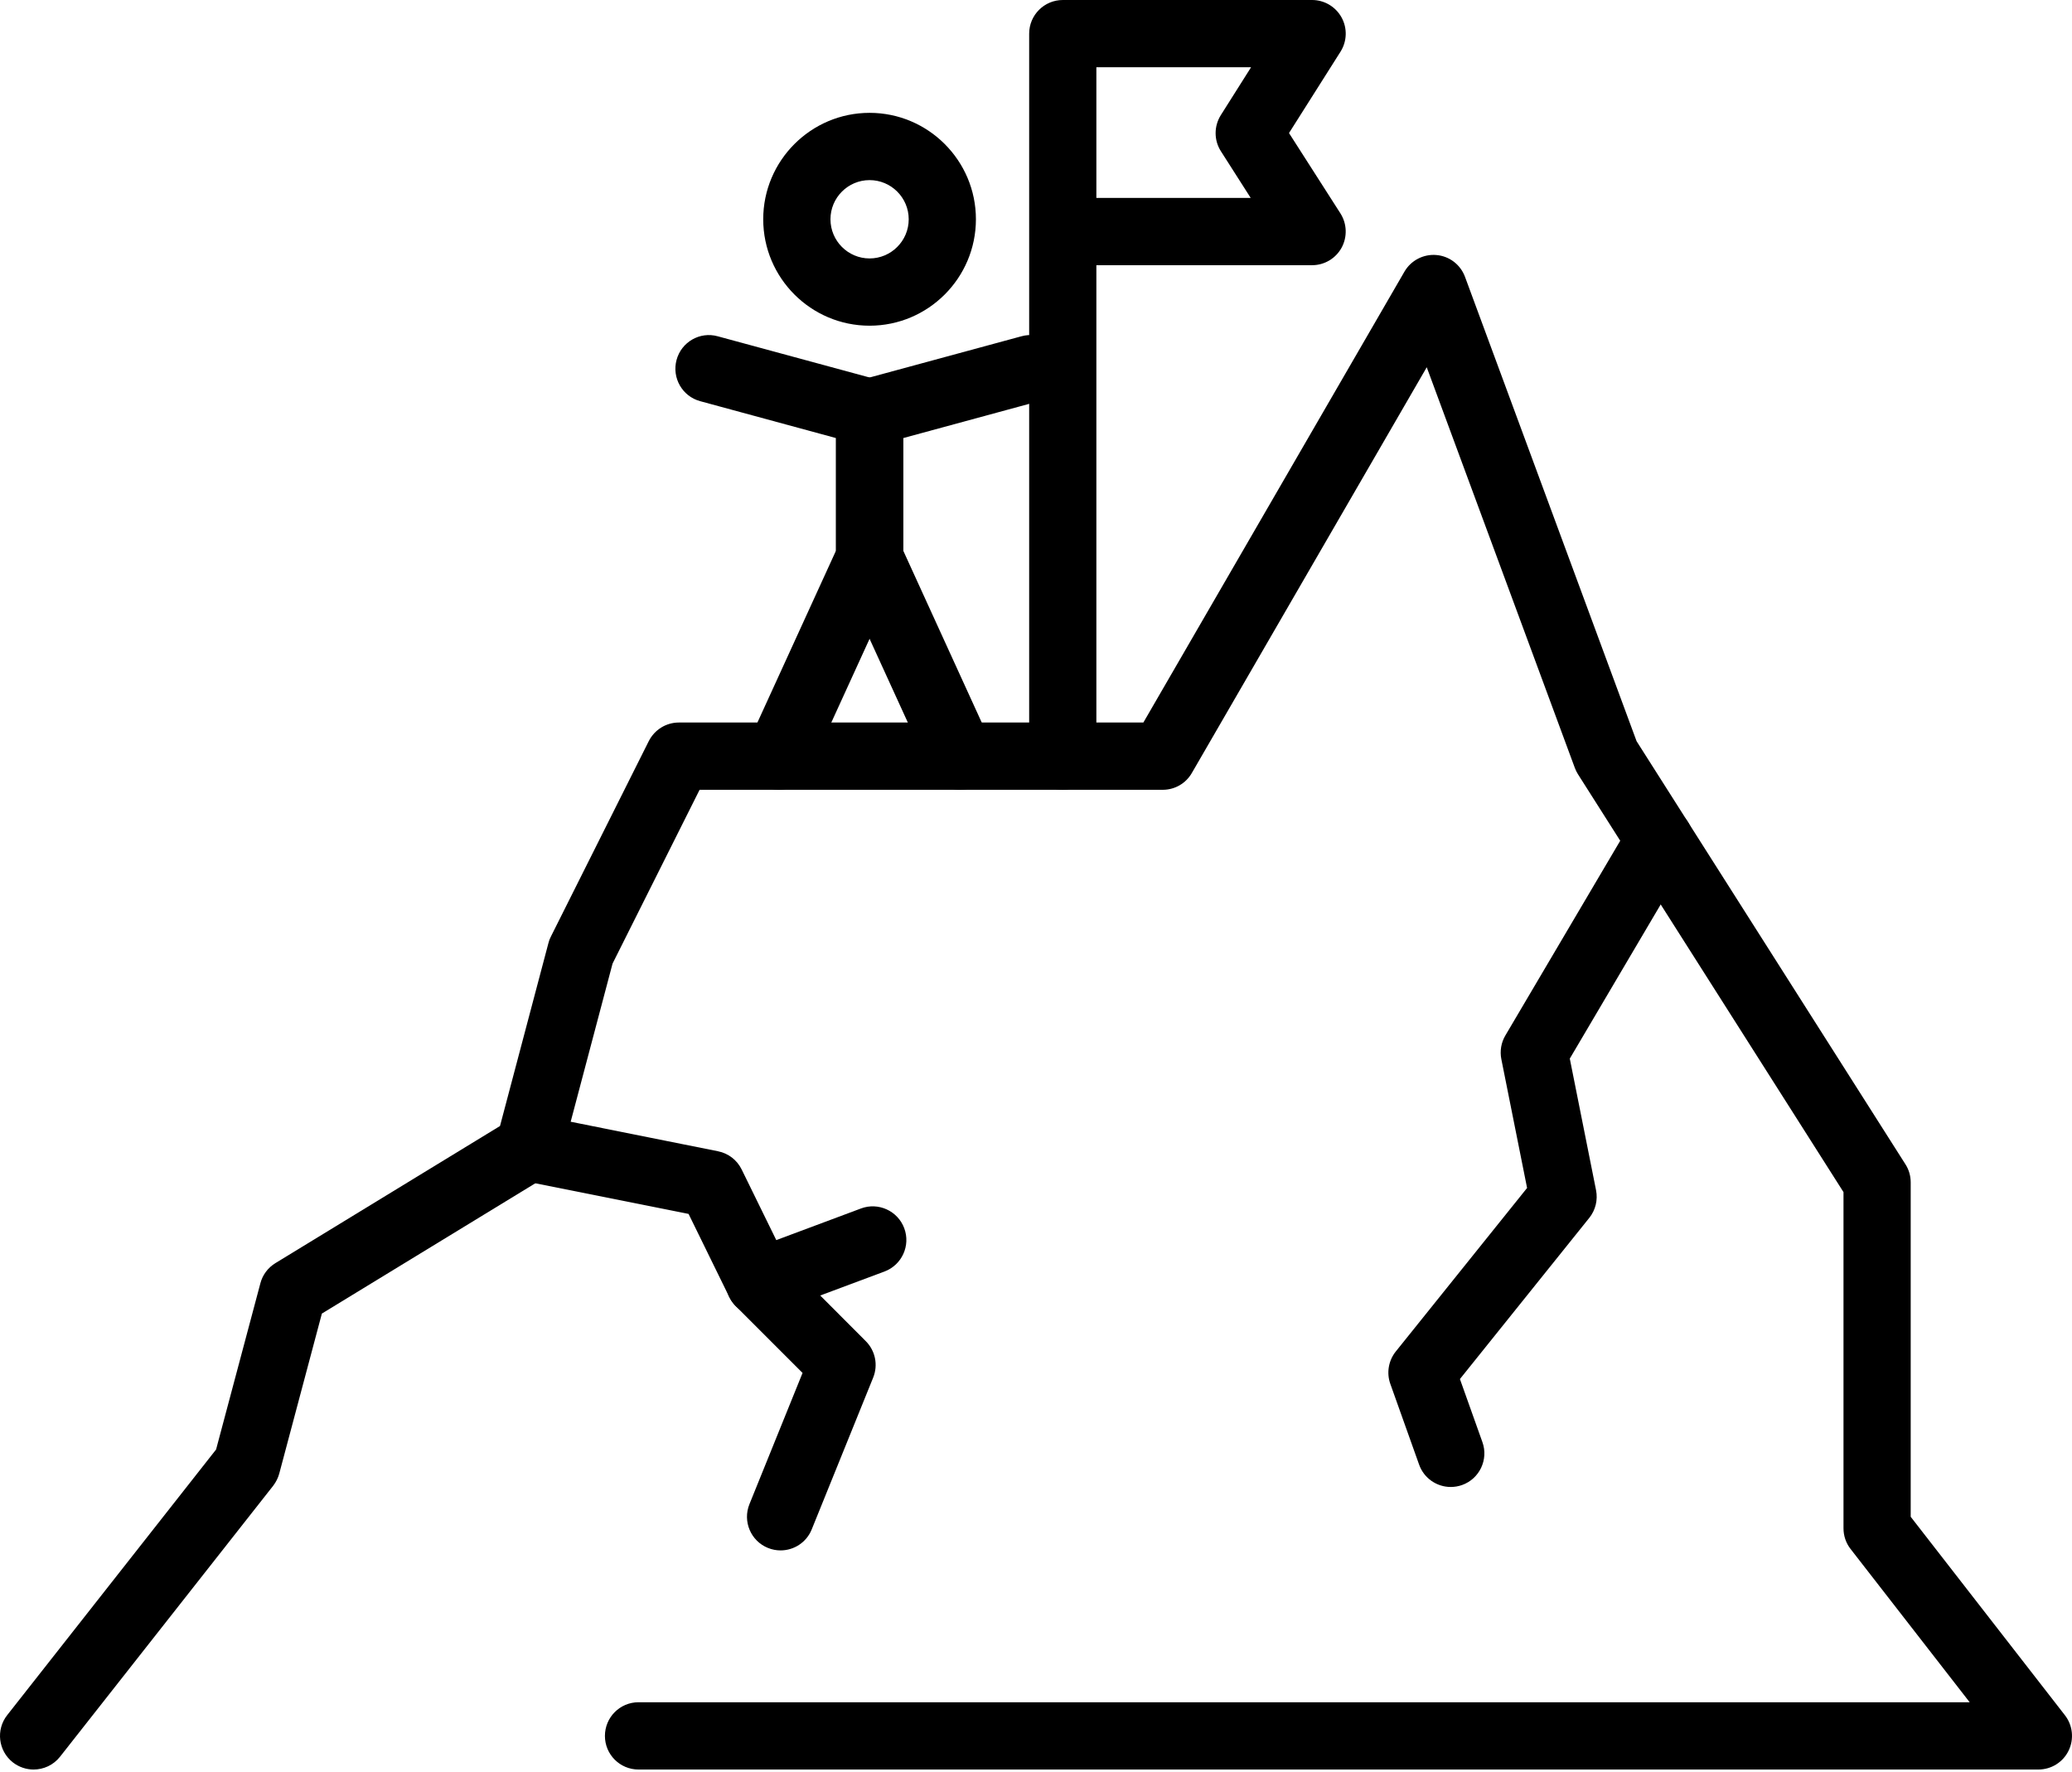 <svg width="650" height="556" viewBox="0 0 650 556" fill="none" xmlns="http://www.w3.org/2000/svg">
<path d="M272.79 56.502C266.019 56.502 260.523 62.017 260.523 68.782C260.523 75.557 266.019 81.072 272.79 81.072C279.561 81.072 285.07 75.557 285.07 68.782C285.07 62.017 279.561 56.502 272.79 56.502ZM272.79 102.173C254.405 102.173 239.427 87.195 239.427 68.782C239.427 50.378 254.405 35.4 272.79 35.4C291.189 35.4 306.152 50.378 306.152 68.782C306.152 87.195 291.189 102.173 272.79 102.173Z" fill="black"/>
<path d="M301.208 247.764C297.22 247.764 293.393 245.485 291.624 241.607L263.205 179.419C262.582 178.036 262.263 176.528 262.263 175.02V129.359C262.263 124.585 265.438 120.418 270.034 119.17L320.419 105.495C326.001 103.931 331.83 107.282 333.353 112.9C334.875 118.53 331.554 124.336 325.943 125.849L283.345 137.425V172.724L310.792 232.825C313.213 238.126 310.879 244.38 305.586 246.806C304.165 247.458 302.686 247.764 301.208 247.764Z" fill="black"/>
<path d="M244.372 247.764C242.908 247.764 241.414 247.458 240.008 246.806C234.701 244.38 232.367 238.126 234.788 232.825L262.264 172.724V137.425L219.651 125.849C214.04 124.336 210.719 118.53 212.242 112.9C213.75 107.282 219.564 103.931 225.161 105.495L275.56 119.17C280.156 120.418 283.346 124.585 283.346 129.359V175.02C283.346 176.528 282.998 178.036 282.375 179.419L253.956 241.607C252.187 245.485 248.389 247.764 244.372 247.764Z" fill="black"/>
<path d="M10.528 555.102C8.252 555.102 5.961 554.359 4.018 552.851C-0.549 549.24 -1.347 542.618 2.264 538.032L67.786 454.714L81.69 402.549C82.372 399.925 84.068 397.674 86.388 396.251L156.854 353.232L172.05 295.829C172.224 295.132 172.47 294.452 172.818 293.8L203.527 232.49C205.325 228.924 208.965 226.657 212.952 226.657H358.683L440.59 85.206C442.634 81.679 446.578 79.65 450.594 80.001C454.654 80.33 458.162 82.999 459.583 86.85L513.404 232.507L597.746 365.233C598.834 366.918 599.399 368.891 599.399 370.898V475.816L647.783 538.077C650.248 541.257 650.698 545.566 648.929 549.195C647.16 552.823 643.492 555.102 639.446 555.102H200.294C194.48 555.102 189.767 550.385 189.767 544.568C189.767 538.729 194.48 534 200.294 534H617.901L580.536 485.918C579.086 484.07 578.317 481.791 578.317 479.427V373.971L495.02 242.883C494.614 242.248 494.295 241.578 494.034 240.882L447.578 115.208L373.878 242.509C371.994 245.774 368.528 247.764 364.758 247.764H219.462L192.16 302.286L176.152 362.74C175.456 365.364 173.775 367.633 171.455 369.049L100.975 412.069L87.606 462.26C87.229 463.649 86.576 464.93 85.707 466.075L18.836 551.083C16.748 553.736 13.66 555.102 10.528 555.102Z" fill="black"/>
<path d="M244.864 486.366C243.559 486.366 242.211 486.117 240.92 485.595C235.527 483.418 232.916 477.267 235.106 471.853L251.766 430.693L230.799 409.722C229.973 408.877 229.292 407.947 228.784 406.888L216.01 380.808L163.9 370.387C158.188 369.242 154.49 363.68 155.621 357.966C156.767 352.245 162.276 348.515 168.033 349.688L225.261 361.158C228.479 361.792 231.205 363.901 232.655 366.844L246.951 396.018L271.6 420.721C274.601 423.725 275.515 428.21 273.92 432.156L254.636 479.79C252.984 483.883 249.039 486.366 244.864 486.366Z" fill="black"/>
<path d="M238.252 412.812C233.989 412.812 229.958 410.181 228.378 405.928C226.348 400.475 229.118 394.391 234.584 392.362L270.107 379.095C275.53 377.066 281.634 379.838 283.664 385.293C285.708 390.751 282.924 396.829 277.473 398.876L241.935 412.143C240.717 412.59 239.47 412.812 238.252 412.812Z" fill="black"/>
<path d="M455.103 466.467C450.782 466.467 446.722 463.785 445.186 459.459L436.153 434.128C434.92 430.693 435.572 426.832 437.863 423.969L479.056 372.666L470.98 332.261C470.472 329.721 470.921 327.063 472.241 324.829L511.563 258.168C514.535 253.162 520.987 251.477 526.004 254.454C531.021 257.43 532.688 263.887 529.716 268.905L492.453 332.086L500.688 373.347C501.297 376.425 500.529 379.589 498.586 382.027L457.988 432.609L465.035 452.372C467.007 457.849 464.151 463.898 458.655 465.86C457.495 466.263 456.306 466.467 455.103 466.467Z" fill="black"/>
<path d="M343.938 62.085H392.351L383.014 47.458C380.795 44.005 380.795 39.589 382.985 36.108L392.467 21.101H343.938V62.085ZM333.411 247.764C327.583 247.764 322.856 243.041 322.856 237.207V10.562C322.856 4.729 327.583 0 333.411 0H411.621C415.463 0 419 2.103 420.856 5.47C422.712 8.839 422.582 12.943 420.538 16.197L404.371 41.738L420.508 66.95C422.567 70.198 422.712 74.308 420.871 77.705C419.015 81.084 415.477 83.192 411.621 83.192H343.938V237.207C343.938 243.041 339.225 247.764 333.411 247.764Z" fill="black"/>
</svg>
